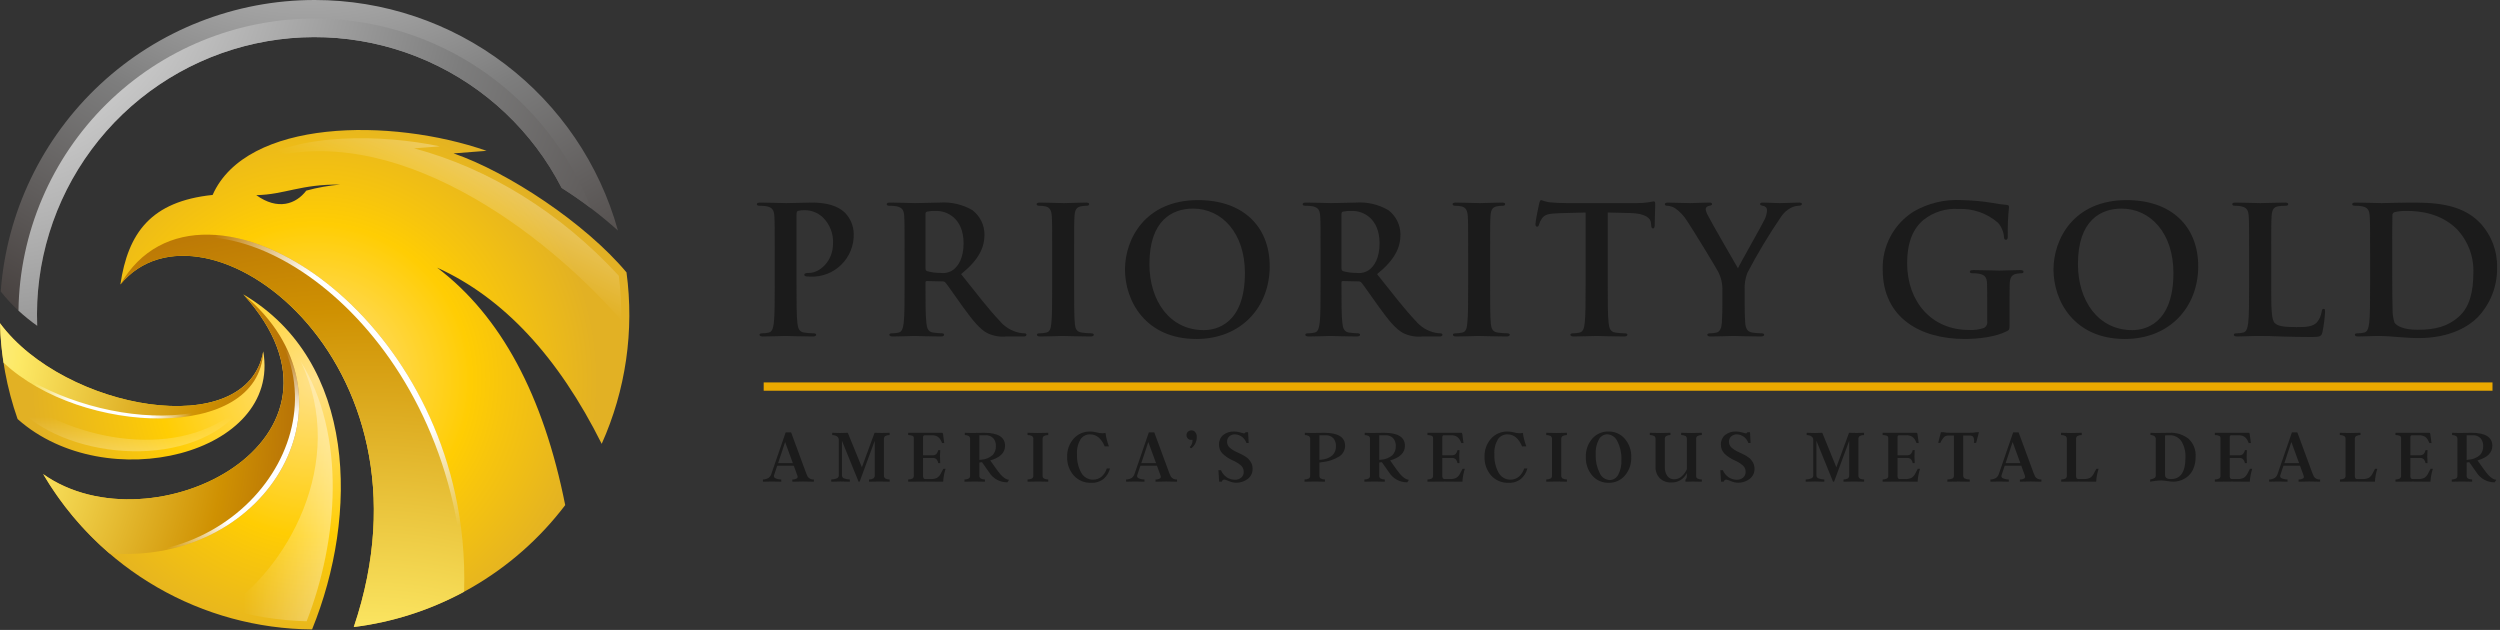 <?xml version="1.0" encoding="UTF-8"?> <svg xmlns="http://www.w3.org/2000/svg" width="508" height="128" viewBox="0 0 508 128" fill="none"><rect x="0" y="0" width="508" height="128" fill="#333333" stroke="none"/><g clip-path="url(#clip0_320_705)"><path fill-rule="evenodd" clip-rule="evenodd" d="M3.574 85.148C1.377 78.885 0.171 72.317 0 65.682C13.043 83.294 50.212 90.006 53.492 71.406C57.15 92.29 21.534 101.164 3.574 85.148ZM49.453 59.826C76.118 89.279 30.925 112.055 8.773 96.339C14.372 105.877 22.35 113.799 31.927 119.331C41.504 124.862 52.353 127.815 63.412 127.899C72.892 104.638 72.56 73.442 49.453 59.826ZM127.305 55.349C128.906 67.204 127.161 79.271 122.266 90.186C113.435 72.511 102.319 60.493 88.817 54.384C101.827 64.224 110.436 80.409 114.851 102.641C109.702 109.425 103.249 115.111 95.871 119.364C88.493 123.618 80.339 126.354 71.889 127.41C90.324 72.899 41.207 37.404 24.46 57.805C26.022 47.305 30.672 40.918 43.205 39.611C50.067 24.139 79.42 23.872 98.868 30.648L92.159 31.169C103.254 34.979 118.962 45.377 127.305 55.349ZM69.141 37.507C61.083 37.402 57.849 39.542 52.073 39.653C56.448 42.799 60.132 41.494 62.239 38.734C64.497 38.113 66.808 37.702 69.141 37.507Z" fill="url(#paint0_radial_320_705)"></path><path fill-rule="evenodd" clip-rule="evenodd" d="M0 65.682C0.07 68.362 0.309 71.035 0.713 73.686C16.527 88.529 52.681 89.871 53.492 71.406C50.212 90.006 13.043 83.294 0 65.682Z" fill="url(#paint1_radial_320_705)"></path><path fill-rule="evenodd" clip-rule="evenodd" d="M49.453 59.826C76.118 89.279 30.925 112.055 8.773 96.339C12.349 102.41 16.898 107.853 22.24 112.447C54.853 114.931 74.463 80.458 49.453 59.826Z" fill="url(#paint2_radial_320_705)"></path><path fill-rule="evenodd" clip-rule="evenodd" d="M24.46 57.806C41.207 37.405 90.324 72.9 71.889 127.411C79.742 126.438 87.343 124.007 94.302 120.242C96.098 64.124 40.676 29.39 24.46 57.806Z" fill="url(#paint3_radial_320_705)"></path><path fill-rule="evenodd" clip-rule="evenodd" d="M0.713 73.686C16.526 88.529 52.681 89.871 53.492 71.406C51.622 89.243 18.289 87.564 0.713 73.686Z" fill="url(#paint4_radial_320_705)"></path><path fill-rule="evenodd" clip-rule="evenodd" d="M49.453 59.826C73.184 79.76 53.437 114.159 22.24 112.447C54.853 114.931 74.463 80.458 49.453 59.826Z" fill="url(#paint5_radial_320_705)"></path><path fill-rule="evenodd" clip-rule="evenodd" d="M31.655 50.331C52.073 39.654 92.915 69.457 94.302 120.242C95.885 70.727 52.925 37.859 31.655 50.331Z" fill="url(#paint6_radial_320_705)"></path><path fill-rule="evenodd" clip-rule="evenodd" d="M3.984 81.023C4.287 82.091 4.619 83.151 4.981 84.202C16.455 94.118 41.322 95.102 49.94 81.686C38.513 93.458 17.013 90.451 3.984 81.023Z" fill="url(#paint7_linear_320_705)"></path><path fill-rule="evenodd" clip-rule="evenodd" d="M45.79 123.581C51.152 125.207 56.708 126.102 62.309 126.242C68.731 109.786 70.438 88.432 61.044 73.328C71.088 94.111 57.675 116.202 45.79 123.581Z" fill="url(#paint8_linear_320_705)"></path><path fill-rule="evenodd" clip-rule="evenodd" d="M84.135 30.147L89.395 29.739C77.827 27.327 60.7 26.802 50.781 33.358C76.489 23.215 107.878 44.172 126.225 65.041C126.28 62.033 126.119 59.025 125.743 56.041C113.829 43.114 99.218 34.163 84.135 30.147Z" fill="url(#paint9_linear_320_705)"></path><path fill-rule="evenodd" clip-rule="evenodd" d="M63.928 0C47.783 0 32.236 6.106 20.406 17.093C8.576 28.08 1.339 43.135 0.148 59.236C2.274 61.901 4.771 64.247 7.562 66.203C7.051 53.364 10.938 40.735 18.581 30.405C26.223 20.075 37.162 12.664 49.589 9.396C62.016 6.129 75.187 7.201 86.921 12.436C98.656 17.671 108.252 26.755 114.123 38.185C118.175 40.746 122.003 43.646 125.568 46.851C121.824 33.379 113.771 21.504 102.639 13.043C91.507 4.582 77.91 0.001 63.928 0Z" fill="url(#paint10_radial_320_705)"></path><path fill-rule="evenodd" clip-rule="evenodd" d="M63.928 3.771C48.111 3.771 32.93 9.999 21.668 21.106C10.407 32.213 3.971 47.307 3.753 63.123C4.959 64.227 6.231 65.256 7.563 66.204C7.052 53.365 10.939 40.736 18.581 30.406C26.223 20.076 37.163 12.664 49.59 9.397C62.017 6.129 75.187 7.202 86.922 12.437C98.656 17.672 108.253 26.755 114.123 38.185C116.192 39.502 118.197 40.892 120.111 42.34C115.74 30.987 108.032 21.226 98.002 14.341C87.973 7.456 76.093 3.771 63.928 3.771Z" fill="url(#paint11_radial_320_705)"></path><path d="M157.425 51.602C157.425 46.132 157.425 45.124 157.353 43.972C157.281 42.748 156.993 42.172 155.805 41.92C155.341 41.84 154.872 41.803 154.401 41.812C154.005 41.812 153.789 41.74 153.789 41.488C153.789 41.236 154.041 41.164 154.581 41.164C156.489 41.164 158.757 41.273 159.765 41.273C161.24 41.273 163.328 41.164 164.983 41.164C169.483 41.164 171.104 42.676 171.679 43.216C172.806 44.359 173.451 45.893 173.479 47.499C173.513 48.664 173.306 49.825 172.872 50.907C172.437 51.989 171.783 52.969 170.952 53.787C170.121 54.605 169.13 55.242 168.041 55.659C166.952 56.076 165.789 56.263 164.624 56.21C164.372 56.216 164.119 56.204 163.868 56.174C163.688 56.139 163.436 56.102 163.436 55.851C163.436 55.562 163.688 55.454 164.444 55.454C166.46 55.454 169.268 53.187 169.268 49.516C169.325 48.516 169.165 47.515 168.798 46.583C168.432 45.651 167.867 44.809 167.144 44.116C166.161 43.216 164.877 42.715 163.544 42.712C163.072 42.694 162.599 42.743 162.141 42.856C161.96 42.928 161.853 43.144 161.853 43.54V57.938C161.853 61.25 161.853 64.094 162.032 65.642C162.141 66.649 162.356 67.44 163.436 67.585C164.044 67.67 164.657 67.718 165.272 67.728C165.668 67.728 165.848 67.837 165.848 68.017C165.848 68.269 165.56 68.377 165.164 68.377C162.788 68.377 160.521 68.269 159.584 68.269C158.757 68.269 156.489 68.377 155.049 68.377C154.581 68.377 154.329 68.269 154.329 68.017C154.329 67.837 154.473 67.728 154.905 67.728C155.341 67.729 155.776 67.681 156.201 67.585C156.921 67.44 157.101 66.649 157.245 65.606C157.425 64.094 157.425 61.25 157.425 57.938L157.425 51.602Z" fill="#1B1B1B"></path><path d="M183.812 51.602C183.812 46.131 183.812 45.123 183.74 43.971C183.668 42.747 183.381 42.171 182.192 41.919C181.729 41.839 181.259 41.803 180.789 41.812C180.393 41.812 180.177 41.739 180.177 41.487C180.177 41.236 180.429 41.163 180.969 41.163C182.877 41.163 185.145 41.272 185.9 41.272C187.124 41.272 189.859 41.163 190.976 41.163C193.289 41 195.597 41.54 197.599 42.711C198.357 43.291 198.972 44.037 199.396 44.892C199.821 45.747 200.043 46.688 200.047 47.643C200.047 50.306 198.931 52.754 195.295 55.705C198.499 59.737 200.982 62.941 203.106 65.172C204.136 66.419 205.556 67.282 207.138 67.62C207.47 67.686 207.807 67.722 208.145 67.728C208.434 67.728 208.577 67.836 208.577 68.016C208.577 68.304 208.325 68.376 207.894 68.376H204.474C203.151 68.502 201.82 68.265 200.622 67.692C199.074 66.865 197.707 65.172 195.691 62.401C194.251 60.421 192.596 57.973 192.127 57.434C192.047 57.343 191.947 57.272 191.834 57.228C191.721 57.184 191.6 57.168 191.479 57.182L188.348 57.11C188.168 57.11 188.06 57.182 188.06 57.398V57.902C188.06 61.249 188.06 64.093 188.24 65.605C188.348 66.649 188.563 67.44 189.644 67.584C190.228 67.664 190.817 67.712 191.407 67.728C191.695 67.728 191.84 67.836 191.84 68.016C191.84 68.268 191.588 68.376 191.119 68.376C189.032 68.376 186.368 68.268 185.828 68.268C185.145 68.268 182.877 68.376 181.436 68.376C180.969 68.376 180.717 68.268 180.717 68.016C180.717 67.836 180.86 67.728 181.293 67.728C181.729 67.728 182.164 67.68 182.589 67.584C183.309 67.44 183.488 66.649 183.633 65.605C183.812 64.093 183.812 61.249 183.812 57.938L183.812 51.602ZM188.06 54.446C188.06 54.842 188.132 54.986 188.384 55.094C189.273 55.346 190.195 55.467 191.119 55.453C192.018 55.579 192.93 55.361 193.675 54.842C194.755 54.05 195.799 52.394 195.799 49.443C195.799 44.331 192.415 42.856 190.292 42.856C189.652 42.826 189.012 42.874 188.384 42.999C188.132 43.072 188.06 43.215 188.06 43.503L188.06 54.446Z" fill="#1B1B1B"></path><path d="M213.801 51.602C213.801 46.132 213.801 45.124 213.729 43.972C213.656 42.748 213.297 42.136 212.505 41.956C212.081 41.853 211.645 41.805 211.209 41.812C210.849 41.812 210.633 41.74 210.633 41.452C210.633 41.236 210.921 41.164 211.497 41.164C212.865 41.164 215.133 41.273 216.177 41.273C217.076 41.273 219.2 41.164 220.568 41.164C221.036 41.164 221.324 41.236 221.324 41.452C221.324 41.74 221.107 41.812 220.748 41.812C220.386 41.816 220.024 41.852 219.668 41.92C218.696 42.1 218.408 42.712 218.336 43.972C218.264 45.124 218.264 46.132 218.264 51.602V57.938C218.264 61.43 218.264 64.273 218.408 65.821C218.517 66.793 218.769 67.44 219.848 67.585C220.456 67.67 221.069 67.718 221.684 67.728C222.08 67.728 222.26 67.837 222.26 68.017C222.26 68.269 221.972 68.377 221.576 68.377C219.2 68.377 216.933 68.269 215.961 68.269C215.133 68.269 212.865 68.377 211.425 68.377C210.957 68.377 210.705 68.269 210.705 68.017C210.705 67.837 210.849 67.728 211.281 67.728C211.717 67.729 212.152 67.681 212.577 67.585C213.297 67.44 213.513 66.829 213.621 65.785C213.801 64.273 213.801 61.43 213.801 57.938L213.801 51.602Z" fill="#1B1B1B"></path><path d="M228.597 54.77C228.597 48.615 232.664 40.66 243.463 40.66C252.426 40.66 258.005 45.88 258.005 54.123C258.005 62.365 252.246 68.881 243.104 68.881C232.772 68.881 228.597 61.142 228.597 54.77ZM252.966 55.454C252.966 47.392 248.322 42.388 242.419 42.388C238.279 42.388 233.564 44.691 233.564 53.654C233.564 61.142 237.704 67.081 244.615 67.081C247.135 67.081 252.966 65.857 252.966 55.454Z" fill="#1B1B1B"></path><path d="M268.34 51.602C268.34 46.131 268.34 45.123 268.268 43.971C268.195 42.747 267.908 42.171 266.72 41.919C266.256 41.839 265.787 41.803 265.316 41.812C264.92 41.812 264.704 41.739 264.704 41.487C264.704 41.236 264.956 41.163 265.496 41.163C267.404 41.163 269.672 41.272 270.428 41.272C271.651 41.272 274.387 41.163 275.503 41.163C277.816 41 280.125 41.54 282.126 42.711C282.884 43.291 283.499 44.037 283.924 44.892C284.348 45.747 284.571 46.688 284.574 47.643C284.574 50.306 283.458 52.754 279.822 55.705C283.026 59.737 285.51 62.941 287.634 65.172C288.663 66.419 290.084 67.282 291.665 67.62C291.997 67.686 292.334 67.722 292.673 67.728C292.961 67.728 293.104 67.836 293.104 68.016C293.104 68.304 292.852 68.376 292.421 68.376H289.001C287.679 68.502 286.347 68.265 285.149 67.692C283.601 66.865 282.234 65.172 280.219 62.401C278.778 60.421 277.123 57.973 276.654 57.434C276.575 57.343 276.474 57.272 276.362 57.228C276.249 57.184 276.127 57.168 276.007 57.182L272.875 57.11C272.695 57.11 272.587 57.182 272.587 57.398V57.902C272.587 61.249 272.587 64.093 272.767 65.605C272.875 66.649 273.091 67.44 274.171 67.584C274.756 67.664 275.344 67.712 275.934 67.728C276.223 67.728 276.367 67.836 276.367 68.016C276.367 68.268 276.115 68.376 275.646 68.376C273.559 68.376 270.895 68.268 270.355 68.268C269.672 68.268 267.404 68.376 265.964 68.376C265.496 68.376 265.244 68.268 265.244 68.016C265.244 67.836 265.388 67.728 265.82 67.728C266.256 67.728 266.691 67.68 267.116 67.584C267.836 67.44 268.016 66.649 268.16 65.605C268.34 64.093 268.34 61.249 268.34 57.938L268.34 51.602ZM272.587 54.446C272.587 54.842 272.659 54.986 272.911 55.094C273.801 55.346 274.722 55.467 275.646 55.453C276.545 55.579 277.458 55.361 278.202 54.842C279.282 54.05 280.326 52.394 280.326 49.443C280.326 44.331 276.942 42.856 274.819 42.856C274.18 42.826 273.539 42.874 272.911 42.999C272.659 43.072 272.587 43.215 272.587 43.503L272.587 54.446Z" fill="#1B1B1B"></path><path d="M298.328 51.602C298.328 46.132 298.328 45.124 298.256 43.972C298.184 42.748 297.824 42.136 297.032 41.956C296.608 41.853 296.173 41.805 295.736 41.812C295.376 41.812 295.16 41.74 295.16 41.452C295.16 41.236 295.448 41.164 296.024 41.164C297.393 41.164 299.66 41.273 300.704 41.273C301.604 41.273 303.728 41.164 305.096 41.164C305.563 41.164 305.852 41.236 305.852 41.452C305.852 41.74 305.635 41.812 305.275 41.812C304.913 41.816 304.551 41.852 304.195 41.92C303.224 42.1 302.936 42.712 302.863 43.972C302.791 45.124 302.791 46.132 302.791 51.602V57.938C302.791 61.43 302.791 64.273 302.936 65.821C303.044 66.793 303.296 67.44 304.375 67.585C304.984 67.67 305.597 67.718 306.211 67.728C306.607 67.728 306.787 67.837 306.787 68.017C306.787 68.269 306.499 68.377 306.104 68.377C303.728 68.377 301.46 68.269 300.488 68.269C299.66 68.269 297.393 68.377 295.952 68.377C295.484 68.377 295.232 68.269 295.232 68.017C295.232 67.837 295.376 67.728 295.809 67.728C296.245 67.729 296.679 67.681 297.105 67.585C297.824 67.44 298.04 66.829 298.148 65.785C298.328 64.273 298.328 61.43 298.328 57.938L298.328 51.602Z" fill="#1B1B1B"></path><path d="M322.194 43.18L316.831 43.324C314.743 43.395 313.88 43.576 313.34 44.368C313.068 44.752 312.861 45.177 312.728 45.628C312.656 45.916 312.548 46.06 312.332 46.06C312.08 46.06 312.008 45.88 312.008 45.483C312.008 44.908 312.691 41.632 312.764 41.344C312.872 40.876 312.979 40.66 313.195 40.66C313.696 40.854 314.214 40.998 314.743 41.092C315.787 41.2 317.155 41.273 318.343 41.273H332.598C333.429 41.272 334.259 41.212 335.081 41.092C335.401 41.014 335.726 40.954 336.053 40.912C336.305 40.912 336.341 41.128 336.341 41.668C336.341 42.424 336.232 44.908 336.232 45.844C336.197 46.203 336.125 46.42 335.909 46.42C335.621 46.42 335.549 46.239 335.513 45.699L335.477 45.304C335.405 44.368 334.433 43.36 331.229 43.288L326.694 43.18V57.938C326.694 61.25 326.694 64.094 326.874 65.642C326.982 66.649 327.198 67.44 328.277 67.585C328.886 67.67 329.499 67.718 330.113 67.728C330.51 67.728 330.689 67.837 330.689 68.017C330.689 68.269 330.401 68.377 330.006 68.377C327.63 68.377 325.362 68.269 324.354 68.269C323.526 68.269 321.259 68.377 319.819 68.377C319.351 68.377 319.099 68.269 319.099 68.017C319.099 67.837 319.243 67.728 319.675 67.728C320.111 67.729 320.545 67.681 320.971 67.585C321.69 67.44 321.906 66.649 322.015 65.606C322.194 64.094 322.194 61.25 322.194 57.938V43.18Z" fill="#1B1B1B"></path><path d="M349.986 59.054C350.04 57.744 349.755 56.442 349.158 55.274C348.906 54.698 344.083 46.779 342.823 44.908C342.186 43.87 341.341 42.975 340.34 42.28C339.876 42.016 339.36 41.856 338.828 41.812C338.54 41.812 338.288 41.74 338.288 41.488C338.288 41.273 338.54 41.164 338.972 41.164C339.62 41.164 342.319 41.273 343.508 41.273C344.264 41.273 345.739 41.164 347.358 41.164C347.719 41.164 347.899 41.272 347.898 41.488C347.898 41.704 347.646 41.74 347.106 41.884C346.961 41.918 346.831 42.001 346.74 42.119C346.648 42.237 346.599 42.383 346.602 42.532C346.665 42.965 346.812 43.38 347.035 43.756C347.539 44.836 352.578 53.511 353.154 54.519C353.514 53.654 358.05 45.735 358.554 44.62C358.85 44.038 359.021 43.4 359.058 42.748C359.069 42.53 358.998 42.316 358.857 42.149C358.717 41.982 358.518 41.874 358.302 41.848C357.977 41.776 357.653 41.704 357.653 41.488C357.653 41.236 357.834 41.164 358.266 41.164C359.453 41.164 360.605 41.273 361.649 41.273C362.441 41.273 364.816 41.164 365.501 41.164C365.896 41.164 366.148 41.236 366.148 41.452C366.148 41.704 365.86 41.812 365.465 41.812C364.912 41.842 364.372 41.989 363.881 42.244C363.097 42.662 362.429 43.268 361.937 44.008C359.425 47.686 357.129 51.508 355.061 55.454C354.627 56.602 354.443 57.829 354.521 59.054V62.006C354.521 62.581 354.521 64.094 354.63 65.606C354.702 66.649 355.025 67.441 356.105 67.585C356.702 67.669 357.303 67.717 357.905 67.728C358.302 67.728 358.481 67.837 358.481 68.017C358.481 68.269 358.193 68.377 357.726 68.377C355.458 68.377 353.19 68.269 352.218 68.269C351.318 68.269 349.051 68.377 347.719 68.377C347.215 68.377 346.927 68.305 346.927 68.017C346.927 67.837 347.106 67.728 347.503 67.728C347.927 67.727 348.349 67.679 348.763 67.585C349.482 67.44 349.807 66.649 349.879 65.606C349.986 64.094 349.986 62.581 349.986 62.006L349.986 59.054Z" fill="#1B1B1B"></path><path d="M408.34 65.963C408.34 66.935 408.304 67.007 407.871 67.259C405.532 68.483 402.004 68.879 399.196 68.879C390.378 68.879 382.566 64.704 382.566 54.769C382.498 52.432 383.04 50.118 384.138 48.054C385.236 45.99 386.853 44.248 388.83 42.999C391.761 41.294 395.126 40.481 398.513 40.659C400.648 40.693 402.777 40.886 404.884 41.235C405.823 41.424 406.772 41.556 407.727 41.63C408.159 41.667 408.231 41.811 408.231 42.063C408.028 44.024 407.943 45.995 407.979 47.966C407.979 48.542 407.871 48.722 407.584 48.722C407.332 48.722 407.26 48.542 407.224 48.254C407.153 47.151 406.723 46.102 406 45.266C403.78 43.34 400.909 42.336 397.973 42.459C395.402 42.292 392.862 43.087 390.846 44.69C388.83 46.383 387.534 49.082 387.534 53.509C387.534 61.249 392.466 67.044 400.06 67.044C401.096 67.112 402.136 66.978 403.12 66.648C403.359 66.526 403.554 66.332 403.677 66.093C403.8 65.853 403.844 65.582 403.804 65.316V61.932C403.804 60.133 403.804 58.764 403.767 57.685C403.732 56.461 403.408 55.885 402.22 55.633C401.756 55.553 401.286 55.516 400.816 55.525C400.492 55.525 400.276 55.453 400.276 55.237C400.276 54.949 400.528 54.878 401.032 54.878C402.904 54.878 405.172 54.985 406.252 54.985C407.367 54.985 409.275 54.878 410.463 54.878C410.931 54.878 411.182 54.949 411.182 55.237C411.182 55.453 410.967 55.525 410.715 55.525C410.388 55.533 410.063 55.569 409.743 55.633C408.771 55.813 408.411 56.425 408.375 57.685C408.34 58.764 408.34 60.205 408.34 62.005V65.963Z" fill="#1B1B1B"></path><path d="M417.271 54.77C417.271 48.615 421.338 40.66 432.137 40.66C441.1 40.66 446.679 45.88 446.679 54.123C446.679 62.365 440.92 68.881 431.777 68.881C421.446 68.881 417.271 61.142 417.271 54.77ZM441.64 55.454C441.64 47.392 436.996 42.388 431.093 42.388C426.953 42.388 422.238 44.691 422.238 53.654C422.238 61.142 426.378 67.081 433.289 67.081C435.809 67.081 441.64 65.857 441.64 55.454Z" fill="#1B1B1B"></path><path d="M461.513 57.938C461.513 62.546 461.513 65.029 462.269 65.677C462.881 66.217 463.816 66.469 466.624 66.469C468.532 66.469 469.936 66.433 470.836 65.461C471.333 64.837 471.656 64.092 471.771 63.302C471.808 62.977 471.88 62.762 472.168 62.762C472.42 62.762 472.456 62.941 472.456 63.373C472.378 64.764 472.197 66.148 471.916 67.513C471.7 68.305 471.52 68.484 469.648 68.484C467.057 68.484 465.185 68.413 463.564 68.377C461.945 68.305 460.649 68.269 459.174 68.269C458.777 68.269 457.985 68.269 457.122 68.305C456.294 68.305 455.357 68.377 454.638 68.377C454.17 68.377 453.918 68.269 453.918 68.017C453.918 67.837 454.062 67.729 454.494 67.729C454.93 67.729 455.365 67.681 455.79 67.585C456.51 67.441 456.689 66.65 456.834 65.606C457.014 64.094 457.014 61.25 457.014 57.938V51.602C457.014 46.132 457.014 45.124 456.941 43.972C456.869 42.748 456.582 42.172 455.394 41.92C455.003 41.84 454.605 41.804 454.206 41.812C453.81 41.812 453.594 41.74 453.594 41.488C453.594 41.236 453.846 41.164 454.386 41.164C456.078 41.164 458.346 41.273 459.317 41.273C460.182 41.273 462.809 41.164 464.213 41.164C464.717 41.164 464.969 41.236 464.969 41.488C464.969 41.74 464.753 41.812 464.32 41.812C463.851 41.814 463.381 41.85 462.917 41.92C461.945 42.1 461.657 42.712 461.585 43.972C461.513 45.124 461.513 46.132 461.513 51.602L461.513 57.938Z" fill="#1B1B1B"></path><path d="M481.602 51.602C481.602 46.132 481.602 45.124 481.529 43.972C481.457 42.748 481.17 42.172 479.981 41.92C479.518 41.84 479.048 41.803 478.578 41.812C478.182 41.812 477.966 41.74 477.966 41.488C477.966 41.236 478.218 41.164 478.758 41.164C480.666 41.164 482.934 41.273 483.941 41.273C485.057 41.273 487.325 41.164 489.484 41.164C493.984 41.164 499.995 41.164 503.919 45.268C506.242 47.736 507.497 51.022 507.41 54.41C507.463 58.142 506.055 61.746 503.486 64.453C501.831 66.146 498.088 68.701 491.429 68.701C490.133 68.701 488.656 68.593 487.289 68.484C485.921 68.377 484.661 68.269 483.762 68.269C483.365 68.269 482.573 68.269 481.71 68.305C480.882 68.305 479.945 68.377 479.226 68.377C478.758 68.377 478.506 68.269 478.506 68.017C478.506 67.837 478.649 67.728 479.082 67.728C479.518 67.729 479.953 67.681 480.378 67.585C481.098 67.44 481.277 66.649 481.422 65.606C481.602 64.094 481.602 61.25 481.602 57.938L481.602 51.602ZM486.101 55.562C486.101 59.378 486.137 62.149 486.173 62.833C486.142 63.761 486.277 64.688 486.569 65.569C487.037 66.253 488.44 67.009 491.284 67.009C494.956 67.009 497.403 66.289 499.563 64.417C501.867 62.438 502.587 59.162 502.587 55.454C502.65 53.798 502.376 52.147 501.782 50.6C501.188 49.053 500.286 47.643 499.131 46.455C495.819 43.288 491.716 42.856 488.908 42.856C488.121 42.844 487.336 42.929 486.569 43.108C486.424 43.158 486.301 43.258 486.222 43.389C486.142 43.521 486.112 43.676 486.137 43.828C486.101 45.052 486.101 48.184 486.101 51.027V55.562Z" fill="#1B1B1B"></path><path d="M155.181 78.553H506.476" stroke="#EBA900" stroke-width="1.689" stroke-miterlimit="10"></path><path d="M160.756 87.865L163.811 96.154C163.946 96.493 164.048 96.725 164.115 96.85C164.257 97.049 164.449 97.207 164.67 97.31C164.892 97.413 165.137 97.456 165.381 97.436V97.881C163.928 97.824 162.469 97.824 161.006 97.881V97.436C161.353 97.454 161.696 97.358 161.982 97.162C162.112 97.027 162.107 96.798 161.967 96.475L161.295 94.631H157.936L157.295 96.537C157.245 96.649 157.24 96.777 157.281 96.892C157.323 97.008 157.407 97.103 157.518 97.158C157.907 97.334 158.329 97.428 158.756 97.436V97.881C157.506 97.829 156.261 97.829 155.021 97.881V97.436C155.423 97.43 155.816 97.32 156.162 97.115C156.439 96.912 156.642 96.624 156.74 96.295L159.646 87.865H160.756ZM159.537 89.818L158.115 94.107H161.107L159.537 89.818Z" fill="#1B1B1B"></path><path d="M179.618 89.24V96.553C179.603 96.674 179.617 96.796 179.659 96.91C179.701 97.025 179.77 97.127 179.86 97.209C180.144 97.361 180.461 97.439 180.782 97.436V97.881C179.376 97.829 177.975 97.829 176.579 97.881V97.436C176.898 97.438 177.212 97.36 177.493 97.209C177.585 97.128 177.656 97.026 177.699 96.912C177.743 96.797 177.758 96.674 177.743 96.553V89.576L174.673 97.881H174.462L171.087 89.576V96.553C171.077 96.681 171.107 96.81 171.171 96.922C171.235 97.034 171.331 97.124 171.446 97.182C171.842 97.339 172.263 97.425 172.688 97.436V97.881C171.396 97.824 170.133 97.824 168.899 97.881V97.436C169.313 97.426 169.721 97.34 170.103 97.182C170.215 97.122 170.307 97.03 170.368 96.919C170.43 96.807 170.457 96.68 170.446 96.553V89.42C170.446 88.801 169.998 88.46 169.103 88.397V87.943C170.159 88.001 171.218 88.001 172.274 87.943L175.134 94.951L177.712 87.943C178.728 87.981 179.746 87.981 180.767 87.943V88.397C180.451 88.393 180.139 88.47 179.86 88.619C179.773 88.695 179.705 88.792 179.663 88.9C179.621 89.008 179.605 89.125 179.618 89.24Z" fill="#1B1B1B"></path><path d="M191.121 96.311L191.684 95.256H192.145C191.867 96.106 191.701 96.989 191.652 97.881C189.241 97.845 186.871 97.845 184.543 97.881V97.436C184.855 97.436 185.162 97.364 185.441 97.225C185.528 97.154 185.595 97.062 185.637 96.959C185.679 96.855 185.695 96.743 185.684 96.631V89.03C185.693 88.938 185.676 88.846 185.635 88.765C185.593 88.683 185.529 88.615 185.449 88.569C185.16 88.456 184.853 88.398 184.543 88.397V87.944H191.363C191.397 87.939 191.431 87.941 191.464 87.95C191.497 87.959 191.528 87.974 191.555 87.995C191.597 88.067 191.622 88.149 191.629 88.233L191.871 90.037H191.441L191.277 89.686C191.125 89.3 190.865 88.966 190.527 88.725C190.145 88.516 189.712 88.418 189.277 88.444H187.918C187.684 88.444 187.566 88.571 187.566 88.827V92.506H189.473C189.615 92.521 189.76 92.506 189.897 92.463C190.034 92.42 190.161 92.35 190.27 92.256C190.462 92.029 190.597 91.758 190.66 91.467H191.059C190.985 92.346 190.985 93.229 191.059 94.108H190.66C190.605 93.811 190.473 93.533 190.277 93.303C190.053 93.117 189.763 93.027 189.473 93.053H187.566V96.631C187.546 96.83 187.586 97.03 187.68 97.206C187.742 97.262 187.816 97.305 187.896 97.329C187.976 97.355 188.061 97.362 188.145 97.35H189.027C189.481 97.374 189.935 97.297 190.355 97.123C190.685 96.933 190.951 96.651 191.121 96.311Z" fill="#1B1B1B"></path><path d="M201.218 93.561L202.562 95.451C203.468 96.754 204.293 97.436 205.038 97.498L204.702 98.006C203.961 98.017 203.229 97.836 202.579 97.48C201.928 97.124 201.381 96.605 200.991 95.975L199.538 93.912C199.533 93.912 199.515 93.915 199.483 93.92C199.458 93.925 199.431 93.927 199.405 93.928L199.007 93.99V96.631C198.996 96.741 199.012 96.852 199.054 96.954C199.096 97.057 199.163 97.147 199.249 97.217C199.521 97.362 199.824 97.437 200.132 97.436V97.881C198.757 97.829 197.374 97.829 195.983 97.881V97.436C196.295 97.435 196.603 97.363 196.882 97.225C196.968 97.153 197.035 97.062 197.077 96.958C197.12 96.855 197.136 96.742 197.124 96.631V89.178C197.132 89.073 197.115 88.968 197.073 88.871C197.032 88.774 196.967 88.689 196.886 88.623C196.631 88.475 196.341 88.397 196.046 88.397V87.943C196.437 87.965 196.9 87.975 197.437 87.975C197.76 87.975 198.26 87.969 198.937 87.959C199.613 87.949 199.957 87.943 199.968 87.943C202.807 87.943 204.226 88.824 204.226 90.584C204.226 91.99 203.223 92.982 201.218 93.561ZM200.241 88.443H199.007V93.451L199.405 93.404C200.246 93.36 201.048 93.039 201.687 92.49C201.916 92.246 202.094 91.959 202.21 91.645C202.327 91.331 202.38 90.997 202.366 90.662C202.401 90.07 202.208 89.488 201.827 89.033C201.62 88.827 201.372 88.668 201.098 88.566C200.825 88.465 200.532 88.423 200.241 88.443Z" fill="#1B1B1B"></path><path d="M211.854 89.193V96.631C211.842 96.742 211.86 96.854 211.904 96.957C211.949 97.059 212.019 97.149 212.107 97.217C212.386 97.361 212.696 97.436 213.01 97.436V97.881C211.614 97.829 210.211 97.829 208.799 97.881V97.436C209.118 97.437 209.433 97.362 209.717 97.217C209.806 97.149 209.875 97.059 209.92 96.957C209.964 96.854 209.982 96.742 209.971 96.631V89.193C209.982 89.083 209.965 88.971 209.92 88.869C209.876 88.767 209.806 88.678 209.717 88.611C209.432 88.47 209.117 88.396 208.799 88.397V87.943C210.194 87.996 211.598 87.996 213.01 87.943V88.397C212.696 88.396 212.386 88.471 212.107 88.615C212.019 88.682 211.95 88.77 211.905 88.871C211.861 88.972 211.843 89.083 211.854 89.193Z" fill="#1B1B1B"></path><path d="M224.894 95.194H225.55C225.349 95.997 224.911 96.721 224.293 97.272C223.565 97.863 222.643 98.161 221.707 98.108C221.05 98.131 220.396 98.01 219.79 97.755C219.185 97.5 218.642 97.117 218.199 96.631C217.28 95.588 216.796 94.232 216.847 92.842C216.794 91.485 217.264 90.16 218.16 89.139C218.587 88.663 219.113 88.286 219.702 88.035C220.29 87.784 220.927 87.665 221.566 87.686C221.996 87.693 222.424 87.754 222.84 87.866C223.211 87.969 223.594 88.027 223.98 88.038C224.201 88.035 224.421 88.008 224.636 87.96C224.762 88.901 224.998 89.824 225.34 90.71H224.48C223.788 89.08 222.801 88.264 221.519 88.264C221.136 88.252 220.757 88.336 220.415 88.51C220.074 88.683 219.782 88.94 219.566 89.256C219.018 90.193 218.767 91.275 218.847 92.358C218.792 93.645 219.089 94.923 219.707 96.053C219.942 96.488 220.293 96.85 220.72 97.099C221.147 97.348 221.634 97.476 222.129 97.467C222.734 97.474 223.322 97.27 223.793 96.889C224.317 96.444 224.7 95.854 224.894 95.194Z" fill="#1B1B1B"></path><path d="M234.554 87.865L237.608 96.154C237.744 96.493 237.846 96.725 237.913 96.85C238.055 97.049 238.246 97.207 238.468 97.31C238.69 97.413 238.935 97.456 239.179 97.436V97.881C237.726 97.824 236.267 97.824 234.804 97.881V97.436C235.15 97.454 235.493 97.358 235.78 97.162C235.91 97.027 235.905 96.798 235.765 96.475L235.093 94.631H231.733L231.093 96.537C231.043 96.649 231.038 96.777 231.079 96.892C231.121 97.008 231.205 97.103 231.315 97.158C231.705 97.334 232.126 97.428 232.554 97.436V97.881C231.304 97.829 230.059 97.829 228.819 97.881V97.436C229.221 97.43 229.614 97.32 229.96 97.115C230.237 96.912 230.44 96.624 230.538 96.295L233.444 87.865H234.554ZM233.335 89.818L231.913 94.107H234.905L233.335 89.818Z" fill="#1B1B1B"></path><path d="M242.197 90.999C242.093 91.098 241.997 91.103 241.908 91.014L241.768 90.842C241.942 90.671 242.081 90.467 242.176 90.242C242.271 90.016 242.321 89.774 242.322 89.53C242.325 89.468 242.314 89.407 242.291 89.35C242.244 89.361 242.161 89.374 242.041 89.389C241.915 89.393 241.791 89.37 241.675 89.321C241.559 89.272 241.455 89.2 241.369 89.108C241.282 89.021 241.213 88.917 241.166 88.803C241.119 88.689 241.095 88.567 241.096 88.444C241.092 88.312 241.115 88.181 241.164 88.059C241.213 87.936 241.287 87.826 241.381 87.733C241.476 87.64 241.589 87.567 241.713 87.518C241.838 87.47 241.97 87.447 242.103 87.452C242.256 87.446 242.408 87.478 242.546 87.545C242.683 87.612 242.802 87.711 242.893 87.835C243.095 88.108 243.199 88.44 243.189 88.78C243.193 89.199 243.106 89.615 242.935 89.997C242.764 90.38 242.512 90.722 242.197 90.999Z" fill="#1B1B1B"></path><path d="M252.724 95.865C252.73 95.628 252.685 95.392 252.592 95.174C252.499 94.955 252.36 94.759 252.185 94.599C251.683 94.17 251.119 93.82 250.513 93.56C249.749 93.227 249.049 92.764 248.442 92.193C248.198 91.949 248.006 91.657 247.878 91.336C247.75 91.015 247.69 90.671 247.7 90.326C247.686 89.963 247.753 89.602 247.898 89.269C248.043 88.936 248.261 88.641 248.536 88.404C249.17 87.903 249.963 87.648 250.771 87.685C251.192 87.684 251.611 87.747 252.013 87.873C252.244 87.954 252.482 88.017 252.724 88.06C252.804 88.07 252.884 88.05 252.951 88.006C253.018 87.962 253.068 87.895 253.091 87.818H253.614L253.731 90.021H253.278C253.118 89.532 252.814 89.102 252.406 88.788C251.997 88.474 251.504 88.291 250.989 88.263C250.546 88.239 250.111 88.391 249.778 88.685C249.634 88.823 249.52 88.989 249.445 89.173C249.369 89.358 249.334 89.556 249.341 89.756C249.337 89.967 249.377 90.177 249.456 90.373C249.535 90.569 249.653 90.747 249.802 90.896C250.229 91.285 250.718 91.602 251.247 91.834C251.278 91.849 251.408 91.912 251.638 92.021L252.083 92.224C252.182 92.271 252.325 92.344 252.513 92.443C252.667 92.519 252.816 92.605 252.958 92.701C253.057 92.763 253.189 92.857 253.356 92.982C253.5 93.075 253.629 93.188 253.739 93.318C253.844 93.438 253.945 93.566 254.044 93.701C254.365 94.144 254.535 94.678 254.528 95.224C254.546 95.632 254.462 96.038 254.285 96.406C254.108 96.774 253.842 97.093 253.513 97.334C252.847 97.835 252.034 98.102 251.2 98.091C250.692 98.083 250.19 97.974 249.724 97.771C249.435 97.63 249.131 97.522 248.817 97.451C248.69 97.444 248.564 97.484 248.463 97.563C248.363 97.642 248.294 97.755 248.271 97.881H247.731L247.583 95.545H248.099C248.339 96.122 248.74 96.619 249.255 96.974C249.743 97.306 250.321 97.483 250.911 97.482C251.391 97.507 251.863 97.35 252.231 97.041C252.395 96.893 252.524 96.711 252.609 96.508C252.694 96.305 252.733 96.085 252.724 95.865Z" fill="#1B1B1B"></path><path d="M268.503 93.928L268.104 93.99V96.631C268.093 96.741 268.109 96.852 268.152 96.954C268.194 97.057 268.261 97.147 268.347 97.217C268.618 97.362 268.922 97.437 269.229 97.436V97.881C267.854 97.829 266.472 97.829 265.081 97.881V97.436C265.393 97.435 265.7 97.363 265.979 97.225C266.066 97.153 266.133 97.062 266.175 96.958C266.217 96.855 266.233 96.742 266.222 96.631V89.178C266.23 89.073 266.212 88.968 266.171 88.871C266.129 88.774 266.065 88.689 265.983 88.623C265.728 88.475 265.439 88.397 265.144 88.397V87.943C265.534 87.965 265.998 87.975 266.534 87.975C266.857 87.975 267.357 87.969 268.034 87.959C268.711 87.949 269.055 87.943 269.065 87.943C271.904 87.943 273.324 88.824 273.323 90.584C273.325 91.007 273.221 91.424 273.022 91.798C272.823 92.171 272.535 92.49 272.183 92.725C271.067 93.409 269.807 93.821 268.503 93.928ZM268.104 88.443V93.451L268.503 93.404C269.343 93.36 270.146 93.039 270.784 92.49C271.013 92.246 271.191 91.959 271.308 91.645C271.425 91.331 271.478 90.997 271.464 90.662C271.498 90.07 271.306 89.488 270.925 89.033C270.718 88.827 270.469 88.668 270.196 88.566C269.922 88.465 269.63 88.423 269.339 88.443H268.104Z" fill="#1B1B1B"></path><path d="M282.475 93.561L283.818 95.451C284.725 96.754 285.55 97.436 286.295 97.498L285.959 98.006C285.218 98.017 284.486 97.836 283.836 97.48C283.185 97.124 282.638 96.605 282.248 95.975L280.795 93.912C280.79 93.912 280.771 93.915 280.74 93.92C280.714 93.925 280.688 93.927 280.662 93.928L280.264 93.99V96.631C280.252 96.741 280.269 96.852 280.311 96.954C280.353 97.057 280.42 97.147 280.506 97.217C280.777 97.362 281.081 97.437 281.389 97.436V97.881C280.014 97.829 278.631 97.829 277.24 97.881V97.436C277.552 97.435 277.859 97.363 278.139 97.225C278.225 97.153 278.292 97.062 278.334 96.958C278.377 96.855 278.393 96.742 278.381 96.631V89.178C278.389 89.073 278.372 88.968 278.33 88.871C278.289 88.774 278.224 88.689 278.143 88.623C277.887 88.475 277.598 88.397 277.303 88.397V87.943C277.693 87.965 278.157 87.975 278.693 87.975C279.017 87.975 279.517 87.969 280.193 87.959C280.87 87.949 281.214 87.943 281.225 87.943C284.063 87.943 285.483 88.824 285.482 90.584C285.482 91.99 284.48 92.982 282.475 93.561ZM281.498 88.443H280.264V93.451L280.662 93.404C281.503 93.36 282.305 93.039 282.943 92.49C283.172 92.246 283.351 91.959 283.467 91.645C283.584 91.331 283.637 90.997 283.623 90.662C283.658 90.07 283.465 89.488 283.084 89.033C282.877 88.827 282.629 88.668 282.355 88.566C282.081 88.465 281.789 88.423 281.498 88.443Z" fill="#1B1B1B"></path><path d="M296.634 96.311L297.196 95.256H297.657C297.38 96.106 297.214 96.989 297.165 97.881C294.754 97.845 292.384 97.845 290.056 97.881V97.436C290.367 97.436 290.675 97.364 290.954 97.225C291.04 97.154 291.107 97.062 291.15 96.959C291.192 96.855 291.208 96.743 291.196 96.631V89.03C291.206 88.938 291.189 88.846 291.147 88.765C291.106 88.683 291.041 88.615 290.962 88.569C290.673 88.456 290.366 88.398 290.056 88.397V87.944H296.876C296.91 87.939 296.944 87.941 296.977 87.95C297.01 87.959 297.04 87.974 297.067 87.995C297.109 88.067 297.135 88.149 297.142 88.233L297.384 90.037H296.954L296.79 89.686C296.638 89.3 296.378 88.966 296.04 88.725C295.658 88.516 295.225 88.418 294.79 88.444H293.431C293.196 88.444 293.079 88.571 293.079 88.827V92.506H294.985C295.128 92.521 295.273 92.506 295.41 92.463C295.547 92.42 295.673 92.35 295.782 92.256C295.975 92.029 296.109 91.758 296.173 91.467H296.571C296.498 92.346 296.498 93.229 296.571 94.108H296.173C296.117 93.811 295.986 93.533 295.79 93.303C295.565 93.117 295.276 93.027 294.985 93.053H293.079V96.631C293.059 96.83 293.098 97.03 293.192 97.206C293.255 97.262 293.328 97.305 293.409 97.329C293.489 97.355 293.574 97.362 293.657 97.35H294.54C294.994 97.374 295.448 97.297 295.868 97.123C296.198 96.933 296.464 96.651 296.634 96.311Z" fill="#1B1B1B"></path><path d="M309.706 95.194H310.362C310.16 95.997 309.722 96.721 309.104 97.272C308.376 97.863 307.454 98.161 306.518 98.108C305.861 98.131 305.208 98.01 304.602 97.755C303.996 97.5 303.453 97.117 303.01 96.631C302.091 95.588 301.607 94.232 301.659 92.842C301.606 91.485 302.075 90.16 302.971 89.139C303.398 88.663 303.925 88.286 304.513 88.035C305.102 87.784 305.738 87.665 306.378 87.686C306.808 87.693 307.236 87.754 307.651 87.866C308.023 87.969 308.406 88.027 308.792 88.038C309.013 88.035 309.233 88.008 309.448 87.96C309.574 88.901 309.81 89.824 310.151 90.71H309.292C308.599 89.08 307.612 88.264 306.331 88.264C305.948 88.252 305.568 88.336 305.227 88.51C304.885 88.683 304.593 88.94 304.378 89.256C303.829 90.193 303.578 91.275 303.659 92.358C303.603 93.645 303.9 94.923 304.518 96.053C304.754 96.488 305.104 96.85 305.531 97.099C305.958 97.348 306.446 97.476 306.94 97.467C307.545 97.474 308.134 97.27 308.604 96.889C309.129 96.444 309.512 95.854 309.706 95.194Z" fill="#1B1B1B"></path><path d="M317.248 89.193V96.631C317.237 96.742 317.254 96.854 317.299 96.957C317.343 97.059 317.413 97.149 317.502 97.217C317.781 97.361 318.09 97.436 318.404 97.436V97.881C317.009 97.829 315.605 97.829 314.193 97.881V97.436C314.512 97.437 314.827 97.362 315.111 97.217C315.2 97.149 315.27 97.059 315.314 96.957C315.359 96.854 315.376 96.742 315.365 96.631V89.193C315.377 89.083 315.359 88.971 315.315 88.869C315.27 88.767 315.2 88.678 315.111 88.611C314.826 88.47 314.512 88.396 314.193 88.397V87.943C315.589 87.996 316.993 87.996 318.404 87.943V88.397C318.09 88.396 317.781 88.471 317.502 88.615C317.414 88.682 317.344 88.77 317.3 88.871C317.255 88.972 317.238 89.083 317.248 89.193Z" fill="#1B1B1B"></path><path d="M326.829 87.685C327.46 87.667 328.087 87.791 328.664 88.046C329.241 88.302 329.754 88.683 330.165 89.162C331.06 90.21 331.526 91.558 331.469 92.935C331.518 94.289 331.055 95.611 330.173 96.638C329.769 97.113 329.263 97.491 328.694 97.745C328.125 97.999 327.507 98.123 326.884 98.107C326.253 98.124 325.627 98.001 325.051 97.748C324.474 97.493 323.96 97.115 323.548 96.638C322.655 95.586 322.189 94.236 322.243 92.857C322.194 91.506 322.651 90.186 323.524 89.154C323.931 88.679 324.439 88.3 325.01 88.046C325.582 87.792 326.203 87.668 326.829 87.685ZM327.087 97.545C327.438 97.54 327.781 97.442 328.082 97.261C328.383 97.08 328.63 96.822 328.798 96.513C329.31 95.547 329.543 94.457 329.469 93.365C329.517 92.095 329.24 90.834 328.665 89.701C328.489 89.287 328.2 88.931 327.831 88.674C327.462 88.416 327.028 88.269 326.579 88.248C326.235 88.257 325.9 88.357 325.606 88.536C325.313 88.716 325.072 88.969 324.907 89.271C324.397 90.236 324.167 91.324 324.243 92.412C324.198 93.683 324.472 94.945 325.04 96.084C325.207 96.497 325.488 96.854 325.85 97.112C326.213 97.371 326.642 97.521 327.087 97.545Z" fill="#1B1B1B"></path><path d="M345.809 87.943V88.397C345.496 88.397 345.189 88.47 344.91 88.611C344.822 88.679 344.753 88.768 344.709 88.87C344.666 88.972 344.649 89.083 344.66 89.193V96.779C344.657 96.873 344.68 96.965 344.727 97.046C344.774 97.127 344.843 97.193 344.926 97.236C345.203 97.362 345.504 97.43 345.809 97.436V97.881C344.496 97.84 343.387 97.84 342.48 97.881V97.436C342.673 97.306 342.769 97.022 342.77 96.584V96.123C342.49 96.722 342.039 97.225 341.472 97.566C340.906 97.907 340.25 98.071 339.59 98.037C339.163 98.059 338.736 97.993 338.336 97.844C337.936 97.695 337.57 97.466 337.262 97.17C336.971 96.861 336.746 96.498 336.598 96.101C336.45 95.703 336.384 95.281 336.402 94.857V89.193C336.414 89.083 336.397 88.972 336.353 88.87C336.309 88.768 336.24 88.679 336.152 88.611C335.869 88.469 335.556 88.396 335.238 88.397V87.943C336.634 87.996 338.035 87.996 339.441 87.943V88.397C339.129 88.397 338.821 88.47 338.543 88.611C338.455 88.679 338.386 88.768 338.342 88.87C338.298 88.972 338.282 89.083 338.293 89.193V94.857C338.254 95.516 338.429 96.17 338.793 96.721C338.952 96.938 339.162 97.112 339.405 97.229C339.647 97.345 339.915 97.4 340.184 97.389C340.757 97.393 341.31 97.177 341.73 96.787C342.177 96.389 342.531 95.898 342.77 95.35V89.193C342.781 89.083 342.764 88.972 342.72 88.87C342.676 88.768 342.607 88.679 342.52 88.611C342.236 88.469 341.923 88.396 341.605 88.397V87.943C343.012 87.996 344.413 87.996 345.809 87.943Z" fill="#1B1B1B"></path><path d="M354.71 95.865C354.716 95.628 354.671 95.392 354.578 95.174C354.485 94.955 354.346 94.759 354.171 94.599C353.669 94.17 353.106 93.82 352.499 93.56C351.735 93.227 351.035 92.764 350.429 92.193C350.184 91.949 349.992 91.657 349.864 91.336C349.737 91.015 349.676 90.671 349.687 90.326C349.672 89.963 349.74 89.602 349.884 89.269C350.029 88.936 350.247 88.641 350.522 88.404C351.156 87.903 351.95 87.648 352.757 87.685C353.178 87.684 353.597 87.747 353.999 87.873C354.231 87.954 354.468 88.017 354.71 88.06C354.79 88.07 354.87 88.05 354.938 88.006C355.005 87.962 355.054 87.895 355.077 87.818H355.601L355.718 90.021H355.265C355.105 89.532 354.801 89.102 354.392 88.788C353.984 88.474 353.49 88.291 352.976 88.263C352.532 88.239 352.097 88.391 351.765 88.685C351.62 88.823 351.506 88.989 351.431 89.173C351.355 89.358 351.32 89.556 351.327 89.756C351.324 89.967 351.363 90.177 351.442 90.373C351.521 90.569 351.639 90.747 351.788 90.896C352.216 91.285 352.704 91.602 353.233 91.834C353.265 91.849 353.395 91.912 353.624 92.021L354.069 92.224C354.168 92.271 354.311 92.344 354.499 92.443C354.653 92.519 354.802 92.605 354.944 92.701C355.043 92.763 355.176 92.857 355.343 92.982C355.486 93.075 355.615 93.188 355.726 93.318C355.83 93.438 355.932 93.566 356.03 93.701C356.351 94.144 356.521 94.678 356.515 95.224C356.532 95.632 356.448 96.038 356.271 96.406C356.094 96.774 355.829 97.093 355.499 97.334C354.833 97.835 354.02 98.102 353.187 98.091C352.678 98.083 352.176 97.974 351.71 97.771C351.421 97.63 351.117 97.522 350.804 97.451C350.676 97.444 350.55 97.484 350.45 97.563C350.349 97.642 350.281 97.755 350.257 97.881H349.718L349.569 95.545H350.085C350.325 96.122 350.726 96.619 351.241 96.974C351.73 97.306 352.307 97.483 352.897 97.482C353.378 97.507 353.849 97.35 354.218 97.041C354.381 96.893 354.51 96.711 354.595 96.508C354.68 96.305 354.719 96.085 354.71 95.865Z" fill="#1B1B1B"></path><path d="M377.63 89.24V96.553C377.614 96.674 377.628 96.796 377.671 96.91C377.713 97.025 377.782 97.127 377.872 97.209C378.155 97.361 378.472 97.439 378.794 97.436V97.881C377.388 97.829 375.987 97.829 374.591 97.881V97.436C374.91 97.438 375.224 97.36 375.505 97.209C375.597 97.128 375.667 97.026 375.711 96.912C375.754 96.797 375.769 96.674 375.755 96.553V89.576L372.685 97.881H372.474L369.099 89.576V96.553C369.089 96.681 369.118 96.81 369.182 96.922C369.246 97.034 369.342 97.124 369.458 97.182C369.854 97.339 370.274 97.425 370.7 97.436V97.881C369.408 97.824 368.145 97.824 366.911 97.881V97.436C367.324 97.426 367.732 97.34 368.114 97.182C368.227 97.122 368.319 97.03 368.38 96.919C368.441 96.807 368.468 96.68 368.458 96.553V89.42C368.458 88.801 368.01 88.46 367.114 88.397V87.943C368.171 88.001 369.23 88.001 370.286 87.943L373.146 94.951L375.724 87.943C376.739 87.981 377.757 87.981 378.778 87.943V88.397C378.462 88.393 378.151 88.47 377.872 88.619C377.785 88.695 377.717 88.792 377.675 88.9C377.632 89.008 377.617 89.125 377.63 89.24Z" fill="#1B1B1B"></path><path d="M389.133 96.311L389.695 95.256H390.156C389.879 96.106 389.713 96.989 389.664 97.881C387.253 97.845 384.883 97.845 382.555 97.881V97.436C382.866 97.436 383.174 97.364 383.453 97.225C383.539 97.154 383.607 97.062 383.649 96.959C383.691 96.855 383.707 96.743 383.695 96.631V89.03C383.705 88.938 383.688 88.846 383.646 88.765C383.605 88.683 383.54 88.615 383.461 88.569C383.172 88.456 382.865 88.398 382.555 88.397V87.944H389.375C389.409 87.939 389.443 87.941 389.476 87.95C389.509 87.959 389.539 87.974 389.566 87.995C389.608 88.067 389.634 88.149 389.641 88.233L389.883 90.037H389.453L389.289 89.686C389.137 89.3 388.877 88.966 388.539 88.725C388.157 88.516 387.724 88.418 387.289 88.444H385.93C385.695 88.444 385.578 88.571 385.578 88.827V92.506H387.484C387.627 92.521 387.772 92.506 387.909 92.463C388.046 92.42 388.172 92.35 388.281 92.256C388.474 92.029 388.608 91.758 388.672 91.467H389.07C388.997 92.346 388.997 93.229 389.07 94.108H388.672C388.616 93.811 388.485 93.533 388.289 93.303C388.064 93.117 387.775 93.027 387.484 93.053H385.578V96.631C385.558 96.83 385.597 97.03 385.691 97.206C385.754 97.262 385.827 97.305 385.908 97.329C385.988 97.355 386.073 97.362 386.156 97.35H387.039C387.493 97.374 387.947 97.297 388.367 97.123C388.697 96.933 388.963 96.651 389.133 96.311Z" fill="#1B1B1B"></path><path d="M401.705 87.818H402.127L401.549 89.99H401.104C401.184 89.606 401.149 89.206 401.002 88.842C400.927 88.726 400.822 88.634 400.698 88.574C400.574 88.515 400.436 88.491 400.299 88.506H398.924V96.631C398.914 96.745 398.935 96.859 398.985 96.962C399.034 97.065 399.11 97.153 399.205 97.217C399.534 97.366 399.891 97.441 400.252 97.436V97.881C398.731 97.84 397.216 97.84 395.705 97.881V97.436C396.065 97.438 396.421 97.366 396.752 97.225C396.848 97.16 396.925 97.071 396.975 96.967C397.024 96.862 397.044 96.746 397.033 96.631V88.506H395.947C395.621 88.485 395.298 88.585 395.041 88.787C394.723 89.143 394.466 89.549 394.283 89.99H393.838L394.393 87.818H394.814C395.352 87.92 395.9 87.962 396.447 87.943H400.072C400.619 87.962 401.167 87.92 401.705 87.818Z" fill="#1B1B1B"></path><path d="M410.185 87.865L413.239 96.154C413.375 96.493 413.477 96.725 413.544 96.85C413.686 97.049 413.877 97.207 414.099 97.31C414.321 97.413 414.566 97.456 414.81 97.436V97.881C413.356 97.824 411.898 97.824 410.435 97.881V97.436C410.781 97.454 411.124 97.358 411.411 97.162C411.541 97.027 411.536 96.798 411.396 96.475L410.724 94.631H407.364L406.724 96.537C406.673 96.649 406.668 96.777 406.71 96.892C406.751 97.008 406.836 97.103 406.946 97.158C407.336 97.334 407.757 97.428 408.185 97.436V97.881C406.935 97.829 405.69 97.829 404.45 97.881V97.436C404.852 97.43 405.245 97.32 405.591 97.115C405.868 96.912 406.071 96.624 406.169 96.295L409.075 87.865H410.185ZM408.966 89.818L407.544 94.107H410.536L408.966 89.818Z" fill="#1B1B1B"></path><path d="M425.414 96.311L425.977 95.256H426.438C426.16 96.106 425.994 96.988 425.945 97.881C423.534 97.845 421.164 97.845 418.836 97.881V97.436C419.148 97.435 419.455 97.363 419.734 97.225C419.821 97.153 419.888 97.062 419.93 96.958C419.972 96.855 419.988 96.742 419.977 96.631V89.193C419.988 89.083 419.97 88.971 419.926 88.869C419.881 88.767 419.811 88.678 419.723 88.611C419.437 88.47 419.123 88.396 418.805 88.397V87.943C420.2 87.996 421.604 87.996 423.016 87.943V88.397C422.702 88.396 422.392 88.471 422.113 88.615C422.025 88.682 421.956 88.77 421.911 88.871C421.867 88.972 421.849 89.083 421.859 89.193V96.631C421.839 96.829 421.879 97.029 421.973 97.205C422.035 97.262 422.109 97.304 422.189 97.329C422.269 97.354 422.354 97.361 422.438 97.35H423.32C423.774 97.374 424.228 97.296 424.648 97.123C424.978 96.933 425.244 96.651 425.414 96.311Z" fill="#1B1B1B"></path><path d="M440.803 87.943C442.211 87.862 443.601 88.292 444.717 89.154C445.217 89.625 445.606 90.202 445.853 90.843C446.101 91.484 446.201 92.172 446.146 92.857C446.166 93.675 446.011 94.487 445.693 95.24C445.446 95.851 445.052 96.39 444.545 96.811C443.726 97.483 442.705 97.86 441.646 97.881C441.227 97.868 440.81 97.826 440.396 97.756C439.97 97.682 439.54 97.638 439.107 97.623C438.37 97.646 437.635 97.732 436.912 97.881V97.436C437.224 97.385 437.525 97.282 437.803 97.131C437.887 97.072 437.955 96.992 437.999 96.899C438.043 96.805 438.061 96.702 438.053 96.6V89.272C438.062 89.156 438.046 89.04 438.004 88.932C437.963 88.824 437.898 88.726 437.814 88.647C437.565 88.482 437.273 88.395 436.975 88.397V87.943C437.63 87.988 438.287 87.996 438.943 87.967C440.162 87.951 440.782 87.943 440.803 87.943ZM441.123 97.35C443.097 97.35 444.084 95.899 444.084 92.998C444.15 91.829 443.864 90.667 443.264 89.662C442.988 89.258 442.612 88.933 442.172 88.719C441.732 88.505 441.244 88.41 440.756 88.443C440.433 88.443 440.159 88.454 439.936 88.475V96.506C439.936 97.068 440.331 97.35 441.123 97.35Z" fill="#1B1B1B"></path><path d="M456.634 96.311L457.196 95.256H457.657C457.38 96.106 457.214 96.989 457.165 97.881C454.754 97.845 452.384 97.845 450.056 97.881V97.436C450.367 97.436 450.675 97.364 450.954 97.225C451.04 97.154 451.107 97.062 451.15 96.959C451.192 96.855 451.208 96.743 451.196 96.631V89.03C451.206 88.938 451.189 88.846 451.147 88.765C451.106 88.683 451.041 88.615 450.962 88.569C450.673 88.456 450.366 88.398 450.056 88.397V87.944H456.876C456.91 87.939 456.944 87.941 456.977 87.95C457.01 87.959 457.04 87.974 457.067 87.995C457.109 88.067 457.135 88.149 457.142 88.233L457.384 90.037H456.954L456.79 89.686C456.638 89.3 456.378 88.966 456.04 88.725C455.658 88.516 455.225 88.418 454.79 88.444H453.431C453.196 88.444 453.079 88.571 453.079 88.827V92.506H454.985C455.128 92.521 455.273 92.506 455.41 92.463C455.547 92.42 455.673 92.35 455.782 92.256C455.975 92.029 456.109 91.758 456.173 91.467H456.571C456.498 92.346 456.498 93.229 456.571 94.108H456.173C456.117 93.811 455.986 93.533 455.79 93.303C455.565 93.117 455.276 93.027 454.985 93.053H453.079V96.631C453.059 96.83 453.098 97.03 453.192 97.206C453.255 97.262 453.328 97.305 453.409 97.329C453.489 97.355 453.574 97.362 453.657 97.35H454.54C454.994 97.374 455.448 97.297 455.868 97.123C456.198 96.933 456.464 96.651 456.634 96.311Z" fill="#1B1B1B"></path><path d="M466.824 87.865L469.879 96.154C470.015 96.493 470.116 96.725 470.184 96.85C470.326 97.049 470.517 97.207 470.739 97.31C470.961 97.413 471.206 97.456 471.449 97.436V97.881C469.996 97.824 468.538 97.824 467.074 97.881V97.436C467.421 97.454 467.764 97.358 468.051 97.162C468.181 97.027 468.175 96.798 468.035 96.475L467.363 94.631H464.004L463.363 96.537C463.313 96.649 463.308 96.777 463.35 96.892C463.391 97.008 463.476 97.103 463.586 97.158C463.976 97.334 464.397 97.428 464.824 97.436V97.881C463.574 97.829 462.329 97.829 461.09 97.881V97.436C461.492 97.43 461.885 97.32 462.23 97.115C462.507 96.912 462.71 96.624 462.809 96.295L465.715 87.865H466.824ZM465.605 89.818L464.184 94.107H467.176L465.605 89.818Z" fill="#1B1B1B"></path><path d="M482.054 96.311L482.616 95.256H483.077C482.8 96.106 482.634 96.988 482.585 97.881C480.174 97.845 477.804 97.845 475.476 97.881V97.436C475.787 97.435 476.095 97.363 476.374 97.225C476.46 97.153 476.527 97.062 476.57 96.958C476.612 96.855 476.628 96.742 476.616 96.631V89.193C476.628 89.083 476.61 88.971 476.566 88.869C476.521 88.767 476.451 88.678 476.362 88.611C476.077 88.47 475.763 88.396 475.444 88.397V87.943C476.84 87.996 478.243 87.996 479.655 87.943V88.397C479.341 88.396 479.032 88.471 478.753 88.615C478.665 88.682 478.595 88.77 478.551 88.871C478.506 88.972 478.489 89.083 478.499 89.193V96.631C478.479 96.829 478.518 97.029 478.612 97.205C478.674 97.262 478.748 97.304 478.829 97.329C478.909 97.354 478.994 97.361 479.077 97.35H479.96C480.414 97.374 480.868 97.296 481.288 97.123C481.617 96.933 481.884 96.651 482.054 96.311Z" fill="#1B1B1B"></path><path d="M493.338 96.311L493.9 95.256H494.361C494.084 96.106 493.918 96.989 493.869 97.881C491.458 97.845 489.088 97.845 486.76 97.881V97.436C487.071 97.436 487.379 97.364 487.658 97.225C487.744 97.154 487.812 97.062 487.854 96.959C487.896 96.855 487.912 96.743 487.9 96.631V89.03C487.91 88.938 487.893 88.846 487.851 88.765C487.81 88.683 487.745 88.615 487.666 88.569C487.377 88.456 487.07 88.398 486.76 88.397V87.944H493.58C493.614 87.939 493.648 87.941 493.681 87.95C493.714 87.959 493.745 87.974 493.771 87.995C493.813 88.067 493.839 88.149 493.846 88.233L494.088 90.037H493.658L493.494 89.686C493.342 89.3 493.082 88.966 492.744 88.725C492.362 88.516 491.929 88.418 491.494 88.444H490.135C489.9 88.444 489.783 88.571 489.783 88.827V92.506H491.689C491.832 92.521 491.977 92.506 492.114 92.463C492.251 92.42 492.377 92.35 492.486 92.256C492.679 92.029 492.813 91.758 492.877 91.467H493.275C493.202 92.346 493.202 93.229 493.275 94.108H492.877C492.822 93.811 492.69 93.533 492.494 93.303C492.269 93.117 491.98 93.027 491.689 93.053H489.783V96.631C489.763 96.83 489.802 97.03 489.896 97.206C489.959 97.262 490.032 97.305 490.113 97.329C490.193 97.355 490.278 97.362 490.361 97.35H491.244C491.698 97.374 492.152 97.297 492.572 97.123C492.902 96.933 493.168 96.651 493.338 96.311Z" fill="#1B1B1B"></path><path d="M503.434 93.561L504.777 95.451C505.684 96.754 506.509 97.436 507.254 97.498L506.918 98.006C506.177 98.017 505.445 97.836 504.795 97.48C504.144 97.124 503.597 96.605 503.207 95.975L501.754 93.912C501.749 93.912 501.73 93.915 501.699 93.92C501.673 93.925 501.647 93.927 501.621 93.928L501.223 93.99V96.631C501.211 96.741 501.228 96.852 501.27 96.954C501.312 97.057 501.379 97.147 501.465 97.217C501.736 97.362 502.04 97.437 502.348 97.436V97.881C500.973 97.829 499.59 97.829 498.199 97.881V97.436C498.511 97.435 498.818 97.363 499.098 97.225C499.184 97.153 499.251 97.062 499.293 96.958C499.336 96.855 499.352 96.742 499.34 96.631V89.178C499.348 89.073 499.331 88.968 499.289 88.871C499.248 88.774 499.183 88.689 499.102 88.623C498.846 88.475 498.557 88.397 498.262 88.397V87.943C498.652 87.965 499.116 87.975 499.652 87.975C499.976 87.975 500.476 87.969 501.152 87.959C501.829 87.949 502.173 87.943 502.184 87.943C505.022 87.943 506.442 88.824 506.441 90.584C506.441 91.99 505.439 92.982 503.434 93.561ZM502.457 88.443H501.223V93.451L501.621 93.404C502.462 93.36 503.264 93.039 503.902 92.49C504.131 92.246 504.31 91.959 504.426 91.645C504.543 91.331 504.596 90.997 504.582 90.662C504.617 90.07 504.424 89.488 504.043 89.033C503.836 88.827 503.588 88.668 503.314 88.566C503.04 88.465 502.748 88.423 502.457 88.443Z" fill="#1B1B1B"></path></g><defs><radialGradient id="paint0_radial_320_705" cx="0" cy="0" r="1" gradientUnits="userSpaceOnUse" gradientTransform="translate(63.94 77.158) scale(57.719)"><stop stop-color="#FFE18A"></stop><stop offset="0.551" stop-color="#FFCD03"></stop><stop offset="0.668" stop-color="#F7C50D"></stop><stop offset="1" stop-color="#E2B124"></stop></radialGradient><radialGradient id="paint1_radial_320_705" cx="0" cy="0" r="1" gradientUnits="userSpaceOnUse" gradientTransform="translate(-33.901 68.434) scale(115.412 115.412)"><stop stop-color="white"></stop><stop offset="0.33" stop-color="#FDE966"></stop><stop offset="0.66" stop-color="#CF9102"></stop><stop offset="1" stop-color="#8C3C10"></stop></radialGradient><radialGradient id="paint2_radial_320_705" cx="0" cy="0" r="1" gradientUnits="userSpaceOnUse" gradientTransform="translate(-34.001 86.2) scale(120.908 120.908)"><stop stop-color="white"></stop><stop offset="0.33" stop-color="#FDE966"></stop><stop offset="0.66" stop-color="#CF9102"></stop><stop offset="1" stop-color="#8C3C10"></stop></radialGradient><radialGradient id="paint3_radial_320_705" cx="0" cy="0" r="1" gradientUnits="userSpaceOnUse" gradientTransform="translate(74.348 199.17) scale(206.152 206.152)"><stop stop-color="white"></stop><stop offset="0.33" stop-color="#FDE966"></stop><stop offset="0.66" stop-color="#CF9102"></stop><stop offset="1" stop-color="#8C3C10"></stop></radialGradient><radialGradient id="paint4_radial_320_705" cx="0" cy="0" r="1" gradientUnits="userSpaceOnUse" gradientTransform="translate(22.228 84.59) scale(25.378 25.378)"><stop stop-color="white"></stop><stop offset="0.33" stop-color="white"></stop><stop offset="0.66" stop-color="white" stop-opacity="0"></stop><stop offset="1" stop-color="white" stop-opacity="0"></stop></radialGradient><radialGradient id="paint5_radial_320_705" cx="0" cy="0" r="1" gradientUnits="userSpaceOnUse" gradientTransform="translate(55.247 96.647) scale(39.403 39.403)"><stop stop-color="white"></stop><stop offset="0.33" stop-color="white"></stop><stop offset="0.66" stop-color="white" stop-opacity="0"></stop><stop offset="1" stop-color="white" stop-opacity="0"></stop></radialGradient><radialGradient id="paint6_radial_320_705" cx="0" cy="0" r="1" gradientUnits="userSpaceOnUse" gradientTransform="translate(76.133 70.827) scale(60.339)"><stop stop-color="white"></stop><stop offset="0.33" stop-color="white"></stop><stop offset="0.66" stop-color="white" stop-opacity="0"></stop><stop offset="1" stop-color="white" stop-opacity="0"></stop></radialGradient><linearGradient id="paint7_linear_320_705" x1="26.962" y1="109.824" x2="26.962" y2="84.722" gradientUnits="userSpaceOnUse"><stop stop-color="white"></stop><stop offset="1" stop-color="white" stop-opacity="0"></stop></linearGradient><linearGradient id="paint8_linear_320_705" x1="94.645" y1="99.785" x2="49.573" y2="99.785" gradientUnits="userSpaceOnUse"><stop stop-color="white"></stop><stop offset="1" stop-color="white" stop-opacity="0"></stop></linearGradient><linearGradient id="paint9_linear_320_705" x1="113.275" y1="-0.958" x2="89.468" y2="47.246" gradientUnits="userSpaceOnUse"><stop stop-color="white"></stop><stop offset="1" stop-color="white" stop-opacity="0"></stop></linearGradient><radialGradient id="paint10_radial_320_705" cx="0" cy="0" r="1" gradientUnits="userSpaceOnUse" gradientTransform="translate(62.858 -57.923) scale(168.913 168.913)"><stop stop-color="white"></stop><stop offset="0.5" stop-color="#7D7D7D"></stop><stop offset="1" stop-color="#231916"></stop></radialGradient><radialGradient id="paint11_radial_320_705" cx="0" cy="0" r="1" gradientUnits="userSpaceOnUse" gradientTransform="translate(-6.838 -14.145) scale(207.56 207.56)"><stop stop-color="white"></stop><stop offset="0.5" stop-color="#7D7D7D"></stop><stop offset="1" stop-color="#231916"></stop></radialGradient><clipPath id="clip0_320_705"><rect width="507.41" height="127.899" fill="white"></rect></clipPath></defs></svg> 